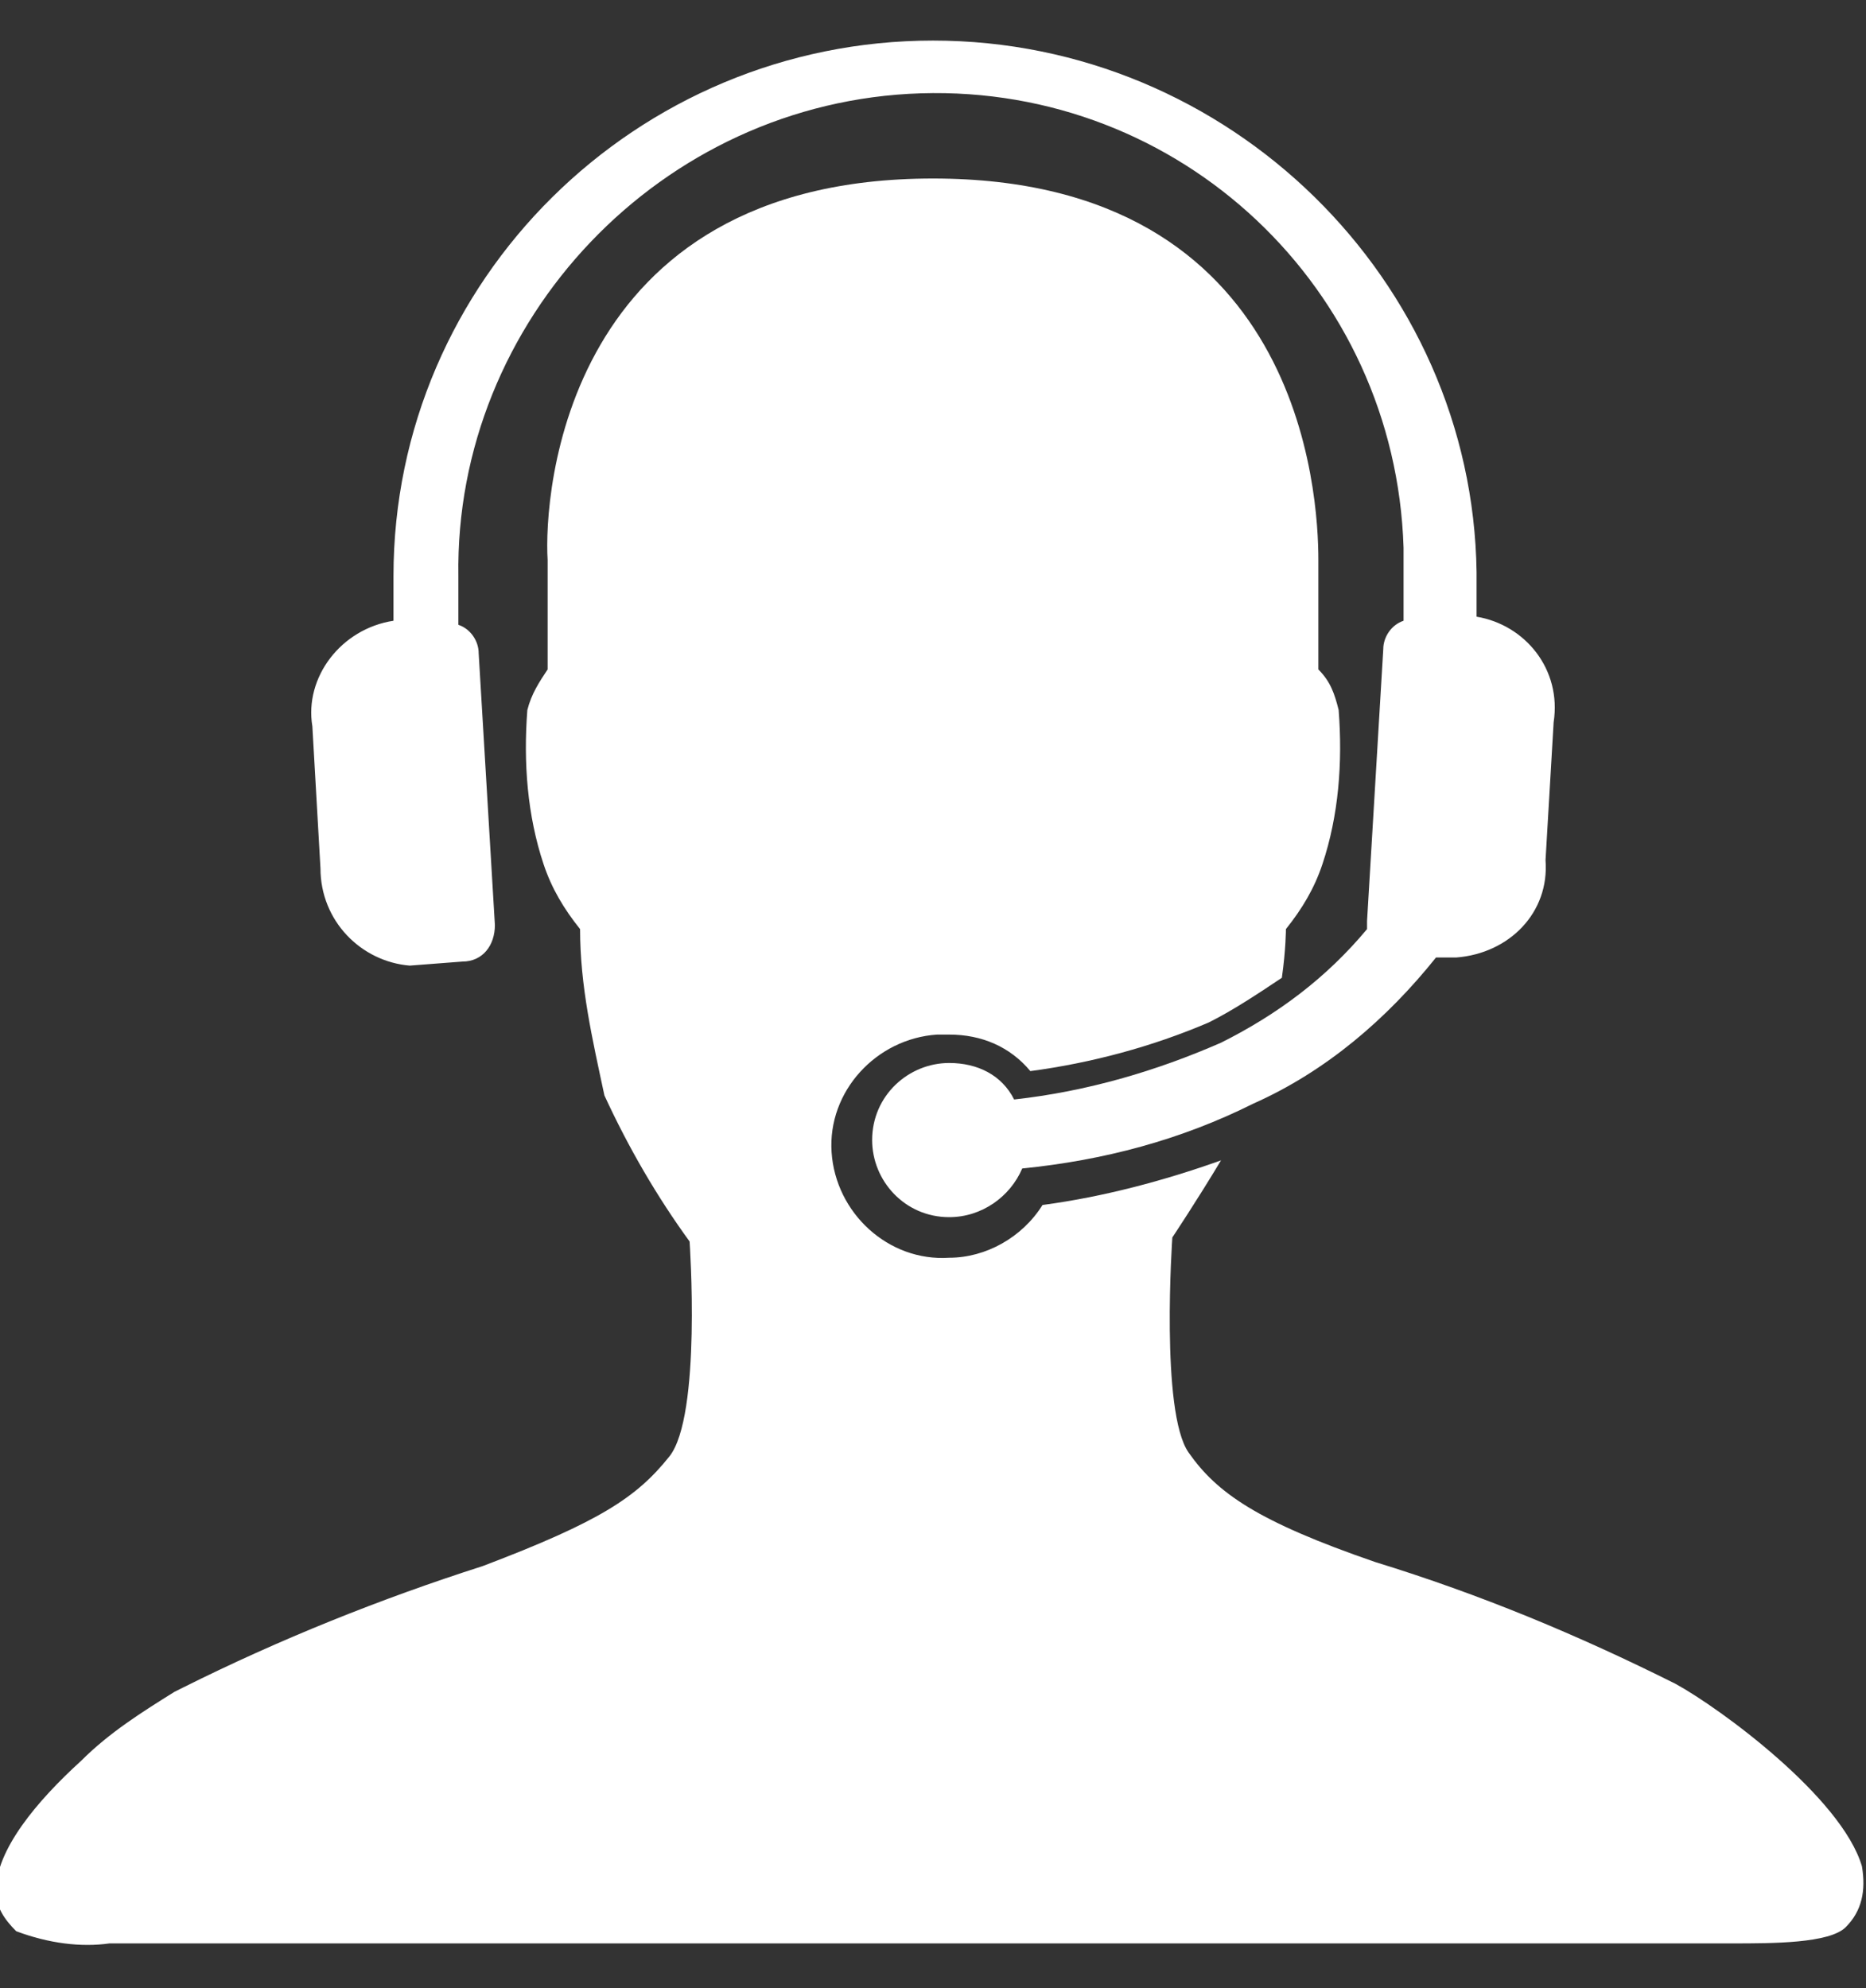 <?xml version="1.0" encoding="utf-8"?>
<!-- Generator: Adobe Illustrator 23.0.0, SVG Export Plug-In . SVG Version: 6.00 Build 0)  -->
<svg version="1.1" id="Livello_1" xmlns="http://www.w3.org/2000/svg" xmlns:xlink="http://www.w3.org/1999/xlink" x="0px" y="0px"
	 viewBox="0 0 46 49" style="enable-background:new 0 0 46 49;" xml:space="preserve">
<rect x="0" y="0" width="46" height="49" fill="#333333" stroke="none"/>
<style type="text/css">
	.st0{fill:#FFFFFF;}
</style>
<path class="st0" d="M41.3,41.5c-2.4-1.2-4.8-2.2-7.4-3c-2.9-1-3.9-1.7-4.6-2.7s-0.4-5.3-0.4-5.3s0.6-0.9,1.2-1.9
	c-1.4,0.5-2.9,0.9-4.4,1.1c-0.5,0.8-1.4,1.3-2.3,1.3c-1.5,0.1-2.8-1.1-2.9-2.6c-0.1-1.5,1.1-2.8,2.6-2.9c0.1,0,0.2,0,0.3,0
	c0.8,0,1.5,0.3,2,0.9c1.5-0.2,3-0.6,4.4-1.2c0.6-0.3,1.2-0.7,1.8-1.1c0.1-0.7,0.1-1.2,0.1-1.2c0.4-0.5,0.7-1,0.9-1.6
	c0.4-1.2,0.5-2.5,0.4-3.8c-0.1-0.4-0.2-0.7-0.5-1c0,0,0-1.5,0-2.7c0-1.6-0.4-9.4-9.5-9.4s-9.6,7.8-9.5,9.4c0,1.2,0,2.7,0,2.7
	c-0.2,0.3-0.4,0.6-0.5,1c-0.1,1.3,0,2.6,0.4,3.8c0.2,0.6,0.5,1.1,0.9,1.6c0,1.4,0.3,2.7,0.6,4.1c0.6,1.3,1.3,2.5,2.1,3.6
	c0,0,0.3,4.3-0.5,5.3s-1.7,1.6-4.6,2.7c-2.5,0.8-5,1.8-7.4,3l-0.2,0.1c-0.8,0.5-1.6,1-2.3,1.7c-1.1,1-2.1,2.2-2.1,3.2
	c0,0.4,0.2,0.7,0.5,1C1.2,47.9,2,48,2.7,47.9h40c1,0,2.4,0,2.8-0.4c0.4-0.4,0.5-0.9,0.4-1.5C45.4,44.3,42.4,42.1,41.3,41.5z"/>
<path class="st0" d="M7.9,21.4c0,1.3,1,2.3,2.2,2.4l1.3-0.1c0.5,0,0.8-0.4,0.8-0.9l-0.4-6.7c0-0.3-0.2-0.6-0.5-0.7v-1.2
	C11.2,7.9,16.3,2.5,22.7,2.3s11.7,4.8,11.9,11.2c0,0.2,0,0.5,0,0.7v1.1c-0.3,0.1-0.5,0.4-0.5,0.7l-0.4,6.7c0,0.1,0,0.1,0,0.2
	c-1,1.2-2.2,2.1-3.6,2.8c-1.6,0.7-3.3,1.2-5.1,1.4c-0.3-0.6-0.9-0.9-1.6-0.9c-1,0-1.9,0.8-1.9,1.9c0,1,0.8,1.9,1.9,1.9
	c0.8,0,1.5-0.5,1.8-1.2c2-0.2,3.9-0.7,5.7-1.6c1.8-0.8,3.3-2.1,4.5-3.6h0.5c1.3-0.1,2.3-1.1,2.2-2.4l0.2-3.4
	c0.2-1.3-0.7-2.4-1.9-2.6v-1.1C36.3,6.9,30.3,1,23,1C15.7,1,9.7,6.9,9.7,14.2v1.1c-1.3,0.2-2.2,1.4-2,2.6L7.9,21.4z"/>
</svg>
